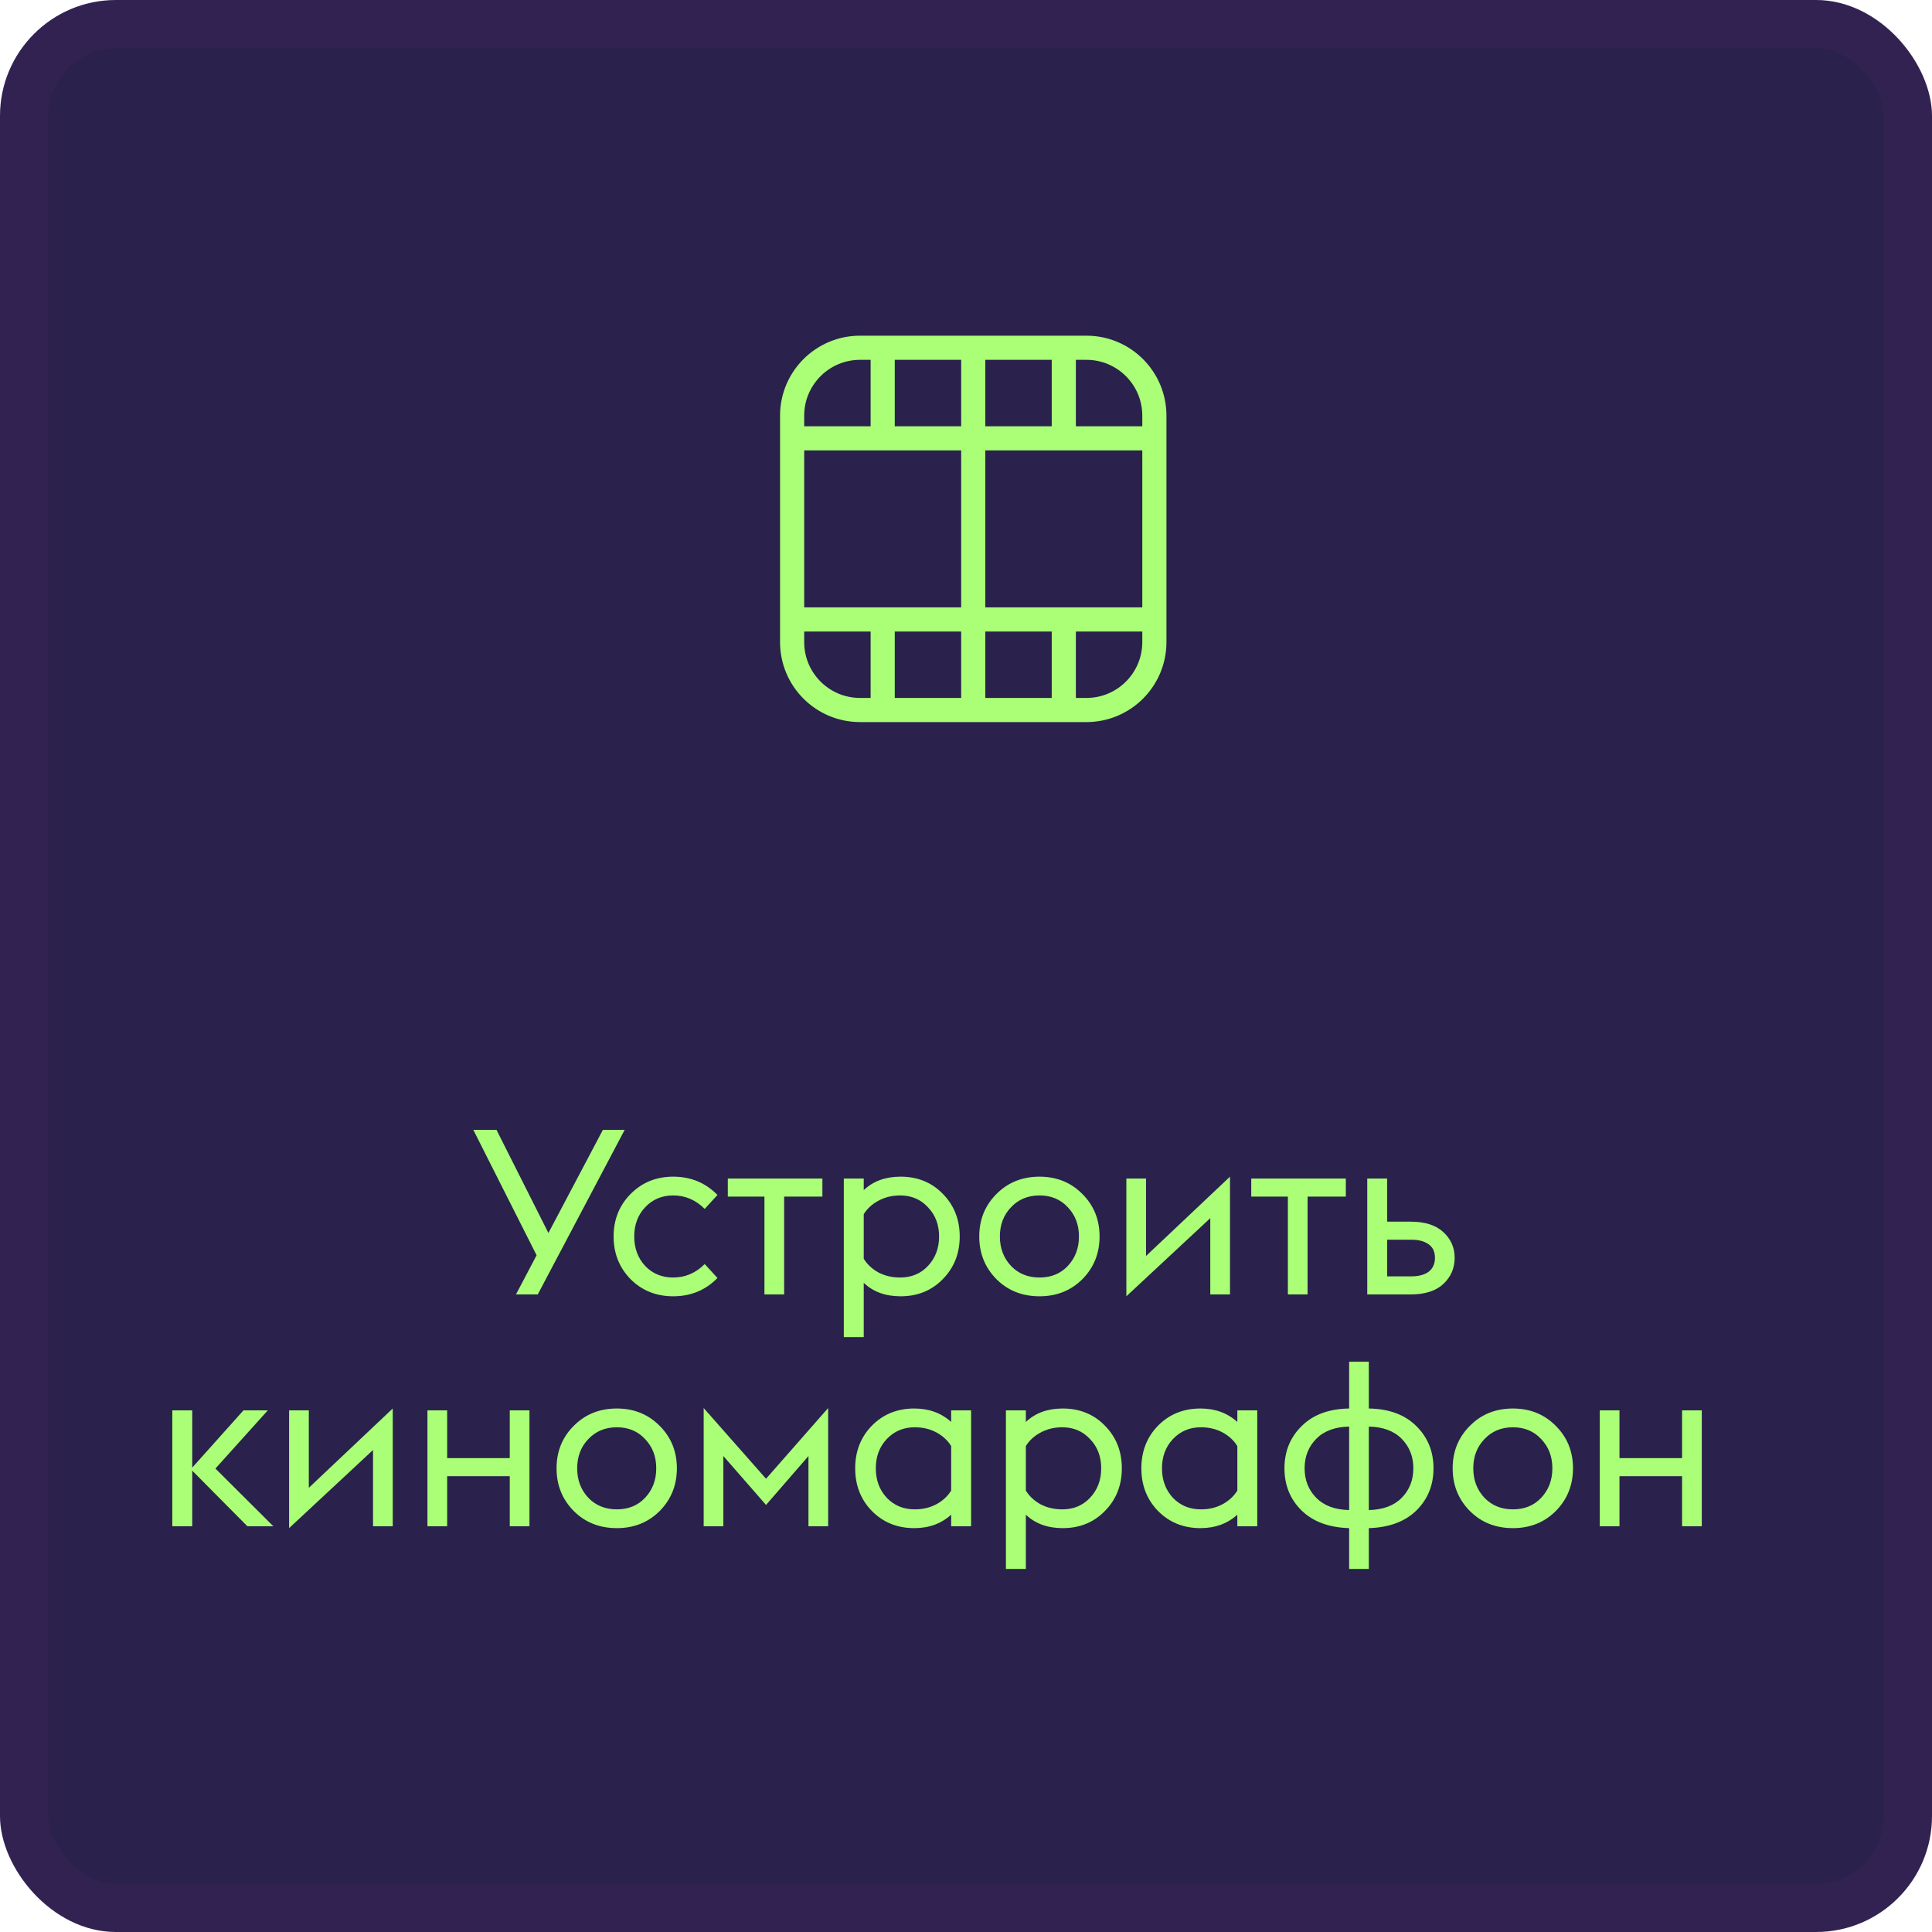 <?xml version="1.0" encoding="UTF-8"?> <svg xmlns="http://www.w3.org/2000/svg" width="100" height="100" viewBox="0 0 100 100" fill="none"> <rect width="100" height="100" rx="6" fill="#2A214D"></rect> <rect x="1.247" y="1.247" width="97.506" height="97.506" rx="4.753" stroke="#CB4DC6" stroke-opacity="0.05" stroke-width="2.494"></rect> <path d="M41.586 22.688L59.164 22.688M41.586 32.062L59.164 32.062M50.375 18L50.375 36.75M55.062 18L55.062 22.688M55.062 32.062L55.062 36.75M45.688 18L45.688 22.688M45.688 32.062L45.688 36.75M44.516 18L56.234 18C58.176 18 59.75 19.574 59.75 21.516L59.75 33.234C59.75 35.176 58.176 36.75 56.234 36.75L44.516 36.75C42.574 36.75 41 35.176 41 33.234L41 21.516C41 19.574 42.574 18 44.516 18Z" stroke="#AAFF76" stroke-width="1.25" stroke-linecap="round" stroke-linejoin="round"></path> <path d="M26.706 67L27.774 64.972L24.498 58.48H25.698L28.386 63.82L31.206 58.48H32.334L27.834 67H26.706ZM34.844 67.096C33.964 67.096 33.228 66.8 32.636 66.208C32.052 65.608 31.76 64.872 31.76 64C31.76 63.128 32.052 62.396 32.636 61.804C33.228 61.204 33.964 60.904 34.844 60.904C35.756 60.904 36.52 61.22 37.136 61.852L36.476 62.572C36.012 62.108 35.468 61.876 34.844 61.876C34.26 61.876 33.776 62.08 33.392 62.488C33.016 62.888 32.828 63.392 32.828 64C32.828 64.608 33.016 65.116 33.392 65.524C33.776 65.924 34.26 66.124 34.844 66.124C35.468 66.124 36.012 65.892 36.476 65.428L37.136 66.148C36.52 66.78 35.756 67.096 34.844 67.096ZM39.567 67V61.936H37.671V61H42.567V61.936H40.587V67H39.567ZM43.675 61H44.707V61.6C45.195 61.136 45.831 60.904 46.615 60.904C47.495 60.904 48.223 61.2 48.799 61.792C49.383 62.384 49.675 63.12 49.675 64C49.675 64.88 49.383 65.616 48.799 66.208C48.223 66.8 47.495 67.096 46.615 67.096C45.831 67.096 45.195 66.864 44.707 66.4V69.208H43.675V61ZM46.591 66.124C47.175 66.124 47.655 65.924 48.031 65.524C48.415 65.116 48.607 64.608 48.607 64C48.607 63.392 48.415 62.888 48.031 62.488C47.655 62.08 47.175 61.876 46.591 61.876C46.175 61.876 45.799 61.968 45.463 62.152C45.135 62.328 44.883 62.56 44.707 62.848V65.152C44.883 65.44 45.135 65.676 45.463 65.86C45.799 66.036 46.175 66.124 46.591 66.124ZM53.806 67.096C52.91 67.096 52.166 66.8 51.574 66.208C50.982 65.608 50.686 64.872 50.686 64C50.686 63.128 50.982 62.396 51.574 61.804C52.166 61.204 52.91 60.904 53.806 60.904C54.694 60.904 55.434 61.204 56.026 61.804C56.618 62.396 56.914 63.128 56.914 64C56.914 64.872 56.618 65.608 56.026 66.208C55.434 66.8 54.694 67.096 53.806 67.096ZM52.33 65.524C52.714 65.924 53.206 66.124 53.806 66.124C54.406 66.124 54.894 65.924 55.27 65.524C55.654 65.116 55.846 64.608 55.846 64C55.846 63.392 55.654 62.888 55.27 62.488C54.894 62.08 54.406 61.876 53.806 61.876C53.206 61.876 52.714 62.08 52.33 62.488C51.946 62.888 51.754 63.392 51.754 64C51.754 64.608 51.946 65.116 52.33 65.524ZM58.3 67.096V61H59.32V65.008L63.664 60.904V67H62.644V63.052L58.3 67.096ZM66.66 67V61.936H64.764V61H69.66V61.936H67.68V67H66.66ZM70.769 67V61H71.801V63.232H73.001C73.753 63.232 74.321 63.412 74.705 63.772C75.097 64.132 75.293 64.576 75.293 65.104C75.293 65.64 75.097 66.092 74.705 66.46C74.321 66.82 73.753 67 73.001 67H70.769ZM71.801 66.064H73.037C73.429 66.064 73.733 65.984 73.949 65.824C74.165 65.656 74.273 65.416 74.273 65.104C74.273 64.792 74.165 64.56 73.949 64.408C73.733 64.248 73.437 64.168 73.061 64.168H71.801V66.064ZM8.918 79V73H9.95V75.964L12.602 73H13.862L11.15 76.012L14.15 79H12.806L9.95 76.12V79H8.918ZM14.964 79.096V73H15.985V77.008L20.328 72.904V79H19.308V75.052L14.964 79.096ZM22.125 79V73H23.145V75.472H26.385V73H27.405V79H26.385V76.408H23.145V79H22.125ZM31.927 79.096C31.031 79.096 30.287 78.8 29.695 78.208C29.103 77.608 28.807 76.872 28.807 76C28.807 75.128 29.103 74.396 29.695 73.804C30.287 73.204 31.031 72.904 31.927 72.904C32.815 72.904 33.555 73.204 34.147 73.804C34.739 74.396 35.035 75.128 35.035 76C35.035 76.872 34.739 77.608 34.147 78.208C33.555 78.8 32.815 79.096 31.927 79.096ZM30.451 77.524C30.835 77.924 31.327 78.124 31.927 78.124C32.527 78.124 33.015 77.924 33.391 77.524C33.775 77.116 33.967 76.608 33.967 76C33.967 75.392 33.775 74.888 33.391 74.488C33.015 74.08 32.527 73.876 31.927 73.876C31.327 73.876 30.835 74.08 30.451 74.488C30.067 74.888 29.875 75.392 29.875 76C29.875 76.608 30.067 77.116 30.451 77.524ZM41.846 79V75.364L39.65 77.896L37.441 75.364V79H36.422V72.88L39.65 76.54L42.865 72.88V79H41.846ZM49.232 79V78.4C48.72 78.864 48.084 79.096 47.324 79.096C46.444 79.096 45.712 78.8 45.128 78.208C44.552 77.616 44.264 76.88 44.264 76C44.264 75.12 44.552 74.384 45.128 73.792C45.712 73.2 46.444 72.904 47.324 72.904C48.084 72.904 48.72 73.136 49.232 73.6V73H50.264V79H49.232ZM47.348 78.124C47.764 78.124 48.136 78.036 48.464 77.86C48.792 77.684 49.048 77.448 49.232 77.152V74.848C49.048 74.552 48.792 74.316 48.464 74.14C48.136 73.964 47.764 73.876 47.348 73.876C46.764 73.876 46.28 74.08 45.896 74.488C45.52 74.888 45.332 75.392 45.332 76C45.332 76.608 45.52 77.116 45.896 77.524C46.28 77.924 46.764 78.124 47.348 78.124ZM52.066 73H53.098V73.6C53.586 73.136 54.222 72.904 55.006 72.904C55.886 72.904 56.614 73.2 57.19 73.792C57.774 74.384 58.066 75.12 58.066 76C58.066 76.88 57.774 77.616 57.19 78.208C56.614 78.8 55.886 79.096 55.006 79.096C54.222 79.096 53.586 78.864 53.098 78.4V81.208H52.066V73ZM54.982 78.124C55.566 78.124 56.046 77.924 56.422 77.524C56.806 77.116 56.998 76.608 56.998 76C56.998 75.392 56.806 74.888 56.422 74.488C56.046 74.08 55.566 73.876 54.982 73.876C54.566 73.876 54.19 73.968 53.854 74.152C53.526 74.328 53.274 74.56 53.098 74.848V77.152C53.274 77.44 53.526 77.676 53.854 77.86C54.19 78.036 54.566 78.124 54.982 78.124ZM64.044 79V78.4C63.532 78.864 62.896 79.096 62.136 79.096C61.256 79.096 60.524 78.8 59.94 78.208C59.364 77.616 59.076 76.88 59.076 76C59.076 75.12 59.364 74.384 59.94 73.792C60.524 73.2 61.256 72.904 62.136 72.904C62.896 72.904 63.532 73.136 64.044 73.6V73H65.076V79H64.044ZM62.16 78.124C62.576 78.124 62.948 78.036 63.276 77.86C63.604 77.684 63.86 77.448 64.044 77.152V74.848C63.86 74.552 63.604 74.316 63.276 74.14C62.948 73.964 62.576 73.876 62.16 73.876C61.576 73.876 61.092 74.08 60.708 74.488C60.332 74.888 60.144 75.392 60.144 76C60.144 76.608 60.332 77.116 60.708 77.524C61.092 77.924 61.576 78.124 62.16 78.124ZM70.85 81.208H69.831V79.096C68.782 79.064 67.963 78.76 67.371 78.184C66.778 77.6 66.483 76.872 66.483 76C66.483 75.128 66.778 74.4 67.371 73.816C67.963 73.224 68.782 72.92 69.831 72.904V70.48H70.85V72.904C71.898 72.92 72.719 73.224 73.311 73.816C73.903 74.4 74.198 75.128 74.198 76C74.198 76.872 73.903 77.6 73.311 78.184C72.719 78.76 71.898 79.064 70.85 79.096V81.208ZM70.85 73.84V78.16C71.587 78.144 72.154 77.932 72.555 77.524C72.954 77.116 73.154 76.608 73.154 76C73.154 75.392 72.954 74.884 72.555 74.476C72.154 74.068 71.587 73.856 70.85 73.84ZM68.126 74.476C67.727 74.884 67.526 75.392 67.526 76C67.526 76.608 67.727 77.116 68.126 77.524C68.526 77.932 69.094 78.144 69.831 78.16V73.84C69.094 73.856 68.526 74.068 68.126 74.476ZM78.309 79.096C77.413 79.096 76.669 78.8 76.078 78.208C75.486 77.608 75.189 76.872 75.189 76C75.189 75.128 75.486 74.396 76.078 73.804C76.669 73.204 77.413 72.904 78.309 72.904C79.198 72.904 79.938 73.204 80.529 73.804C81.121 74.396 81.418 75.128 81.418 76C81.418 76.872 81.121 77.608 80.529 78.208C79.938 78.8 79.198 79.096 78.309 79.096ZM76.834 77.524C77.218 77.924 77.71 78.124 78.309 78.124C78.909 78.124 79.397 77.924 79.773 77.524C80.157 77.116 80.35 76.608 80.35 76C80.35 75.392 80.157 74.888 79.773 74.488C79.397 74.08 78.909 73.876 78.309 73.876C77.71 73.876 77.218 74.08 76.834 74.488C76.45 74.888 76.257 75.392 76.257 76C76.257 76.608 76.45 77.116 76.834 77.524ZM82.804 79V73H83.824V75.472H87.064V73H88.084V79H87.064V76.408H83.824V79H82.804Z" fill="#AAFF76"></path> </svg> 